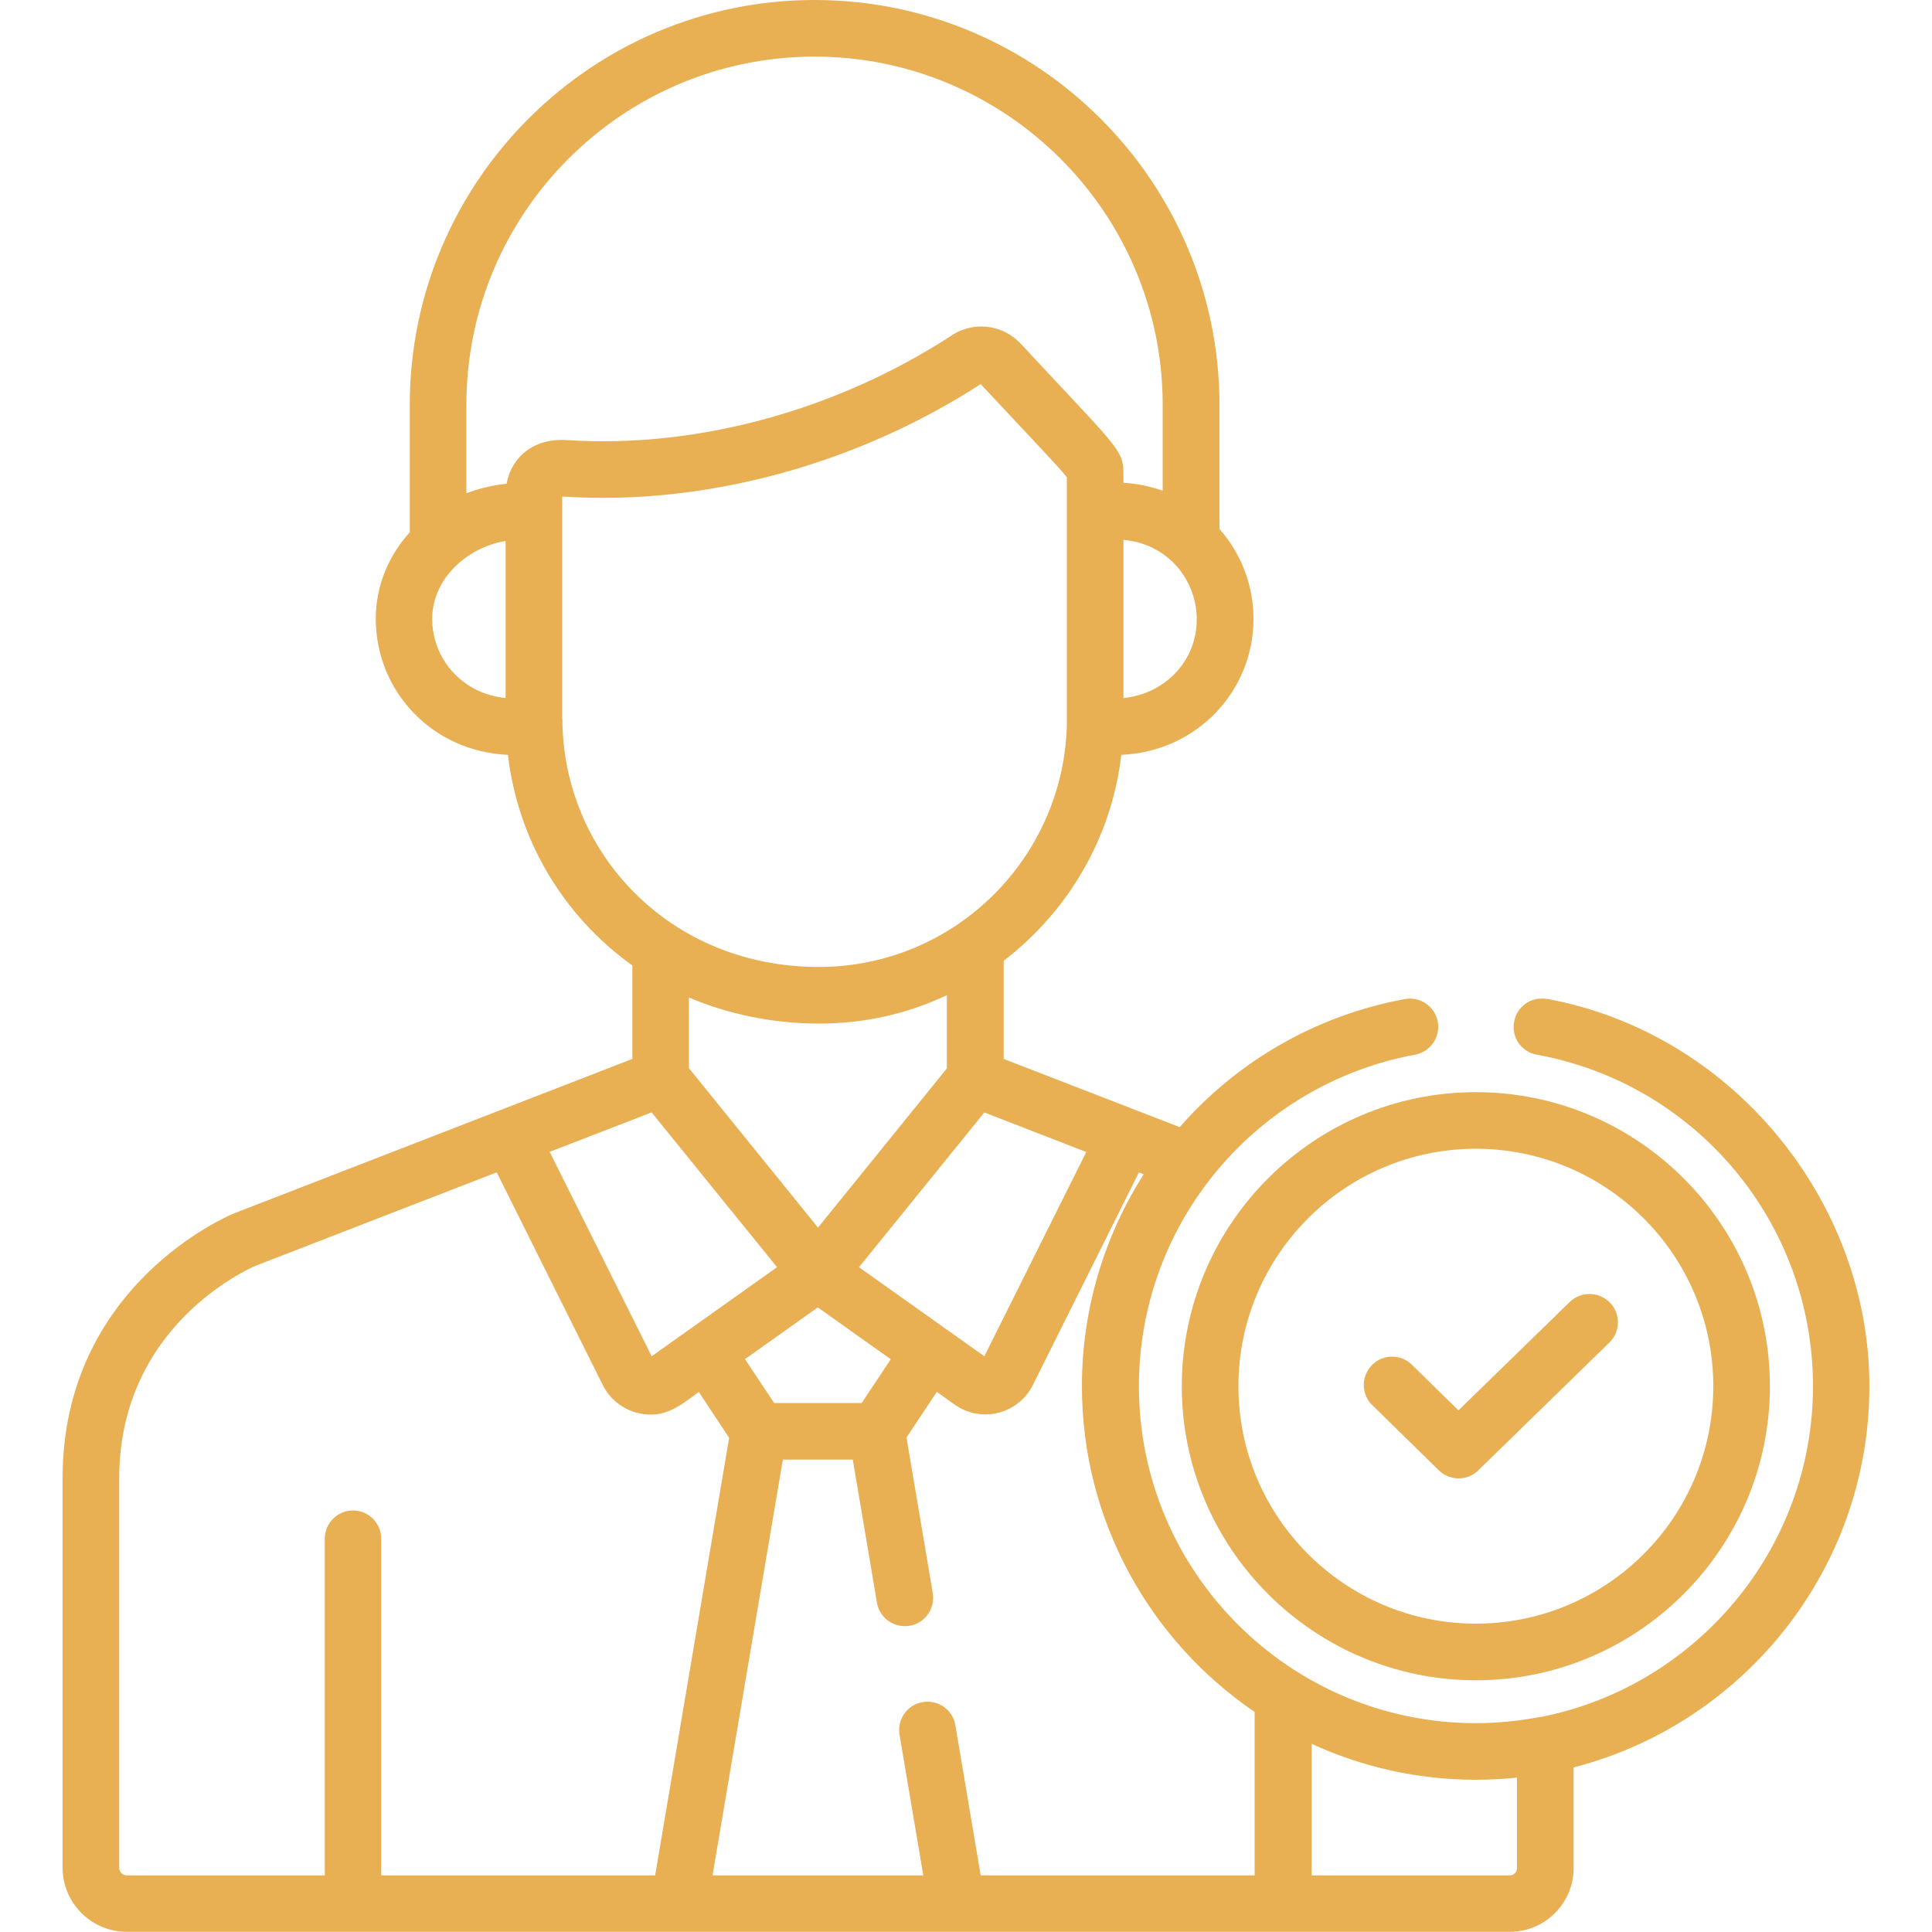 <svg xmlns="http://www.w3.org/2000/svg" xmlns:xlink="http://www.w3.org/1999/xlink" id="Layer_2" data-name="Layer 2" viewBox="0 0 100 100"><defs><style>      .cls-1 {        fill: none;      }      .cls-1, .cls-2 {        stroke-width: 0px;      }      .cls-2 {        fill: #e8af53;      }      .cls-3 {        clip-path: url(#clippath);      }    </style><clipPath id="clippath"><rect class="cls-1" width="100" height="100"></rect></clipPath></defs><g id="Layer_1-2" data-name="Layer 1"><g class="cls-3"><g><path class="cls-2" d="M80.07,51.71c-.8-.15-1.56.38-1.7,1.18-.15.8.38,1.56,1.18,1.7,8.28,1.52,14.29,8.73,14.29,17.16s-6.06,15.54-14.08,17.12c-.02,0-.03,0-.05,0-1.1.21-2.22.32-3.32.32-9.62,0-17.44-7.82-17.44-17.44,0-8.53,6.15-15.66,14.29-17.16.8-.15,1.32-.91,1.18-1.7-.15-.8-.91-1.32-1.7-1.18-4.67.86-8.72,3.27-11.66,6.63l-9.11-3.53v-5.08c3.3-2.53,5.58-6.32,6.09-10.66,3.92-.17,6.84-3.31,6.84-7.04,0-1.73-.64-3.38-1.76-4.65v-6.43C63.11,9.4,53.71,0,42.16,0s-20.95,9.4-20.95,20.95v6.6c-1.14,1.26-1.76,2.83-1.76,4.48,0,3.73,2.91,6.87,6.84,7.04.51,4.36,2.82,8.31,6.44,10.9v4.84l-20.58,7.98s-.02,0-.03.01c-.36.15-8.88,3.76-8.88,13.71v20.16c0,1.83,1.49,3.32,3.32,3.32h71.59c1.82,0,3.3-1.48,3.3-3.3v-5.21c8.79-2.26,15.31-10.25,15.31-19.74s-7.02-18.26-16.69-20.04ZM56.23,59.62l-5.28,10.58c-.07-.05-1.4-.99-6.49-4.61,3.74-4.62,2.49-3.07,6.49-8.01l5.28,2.05ZM46.11,70.35l-1.51,2.27h-4.53l-1.51-2.27,3.77-2.68,3.77,2.68ZM35.66,55.29v-3.66c1.98.85,4.33,1.35,6.71,1.35s4.58-.5,6.64-1.47v3.79l-6.67,8.24-6.68-8.25ZM60.53,35.13c-.67.57-1.49.91-2.38,1v-8.19c3.75.36,5.06,4.89,2.38,7.19ZM26.17,36.13c-2.25-.22-3.8-2.03-3.8-4.1s1.8-3.7,3.8-4.03v8.13ZM26.22,25.04c-.68.06-1.49.26-2.08.49v-4.58c0-9.94,8.09-18.02,18.02-18.02s18.02,8.09,18.02,18.02v4.45c-.65-.23-1.33-.37-2.03-.41,0-1.76.21-1.26-4.89-6.74-.41-.44-.89-1.08-1.9-1.29-.7-.15-1.46-.02-2.1.4-5.76,3.76-12.98,5.87-19.92,5.42-1.7-.11-2.86.85-3.12,2.26ZM29.1,37.2v-11.5c7.45.5,15.32-1.71,21.66-5.82,2.65,2.84,4.07,4.32,4.46,4.82,0,14.61,0,12.01,0,12.82-.17,6.91-5.83,12.53-12.84,12.53-7.8,0-13.27-6.01-13.27-12.85ZM33.73,57.58l6.49,8.01c-2.11,1.5-5.39,3.83-6.49,4.61l-5.28-10.58,5.27-2.04ZM19.73,97.07v-17.43c0-.81-.66-1.46-1.46-1.46s-1.46.66-1.46,1.46v17.43H6.56c-.21,0-.39-.17-.39-.39v-20.16c0-7.88,6.66-10.83,7.05-11l12.49-4.84,5.49,11.01h0c.36.72,1.01,1.24,1.79,1.44,1.43.36,2.28-.44,3.18-1.08l1.57,2.37-3.83,22.65h-14.19ZM64.96,97.07h-14.2l-1.31-7.77c-.13-.8-.89-1.33-1.69-1.2-.8.13-1.33.89-1.2,1.69l1.23,7.28h-10.91l3.64-21.52h3.62l1.25,7.4c.13.8.89,1.33,1.69,1.2.8-.13,1.33-.89,1.2-1.69l-1.36-8.05,1.57-2.37.92.66c1.38.98,3.3.49,4.05-1.01h0l5.49-11.01.25.1c-2.04,3.19-3.2,6.98-3.2,10.97,0,7,3.55,13.19,8.94,16.86v8.46h0ZM78.52,96.7c0,.21-.17.37-.37.37h-10.26v-6.81c2.59,1.19,5.47,1.86,8.5,1.86.72,0,1.43-.04,2.13-.11v4.69h0Z"></path><path class="cls-2" d="M83.32,67.42c-.56-.58-1.49-.59-2.07-.03l-5.76,5.61-2.41-2.36c-.58-.57-1.51-.56-2.07.02-.57.58-.56,1.51.02,2.07l3.44,3.37c.28.28.66.42,1.03.42s.74-.14,1.02-.42l6.78-6.61c.58-.56.59-1.49.03-2.07Z"></path><path class="cls-2" d="M76.39,56.53c-8.39,0-15.22,6.83-15.22,15.22s6.83,15.22,15.22,15.22,15.22-6.83,15.22-15.22c0-8.39-6.83-15.22-15.22-15.22ZM76.39,84.04c-6.78,0-12.29-5.51-12.29-12.29s5.51-12.29,12.29-12.29,12.29,5.51,12.29,12.29c0,6.78-5.51,12.29-12.29,12.29Z"></path></g></g></g></svg>